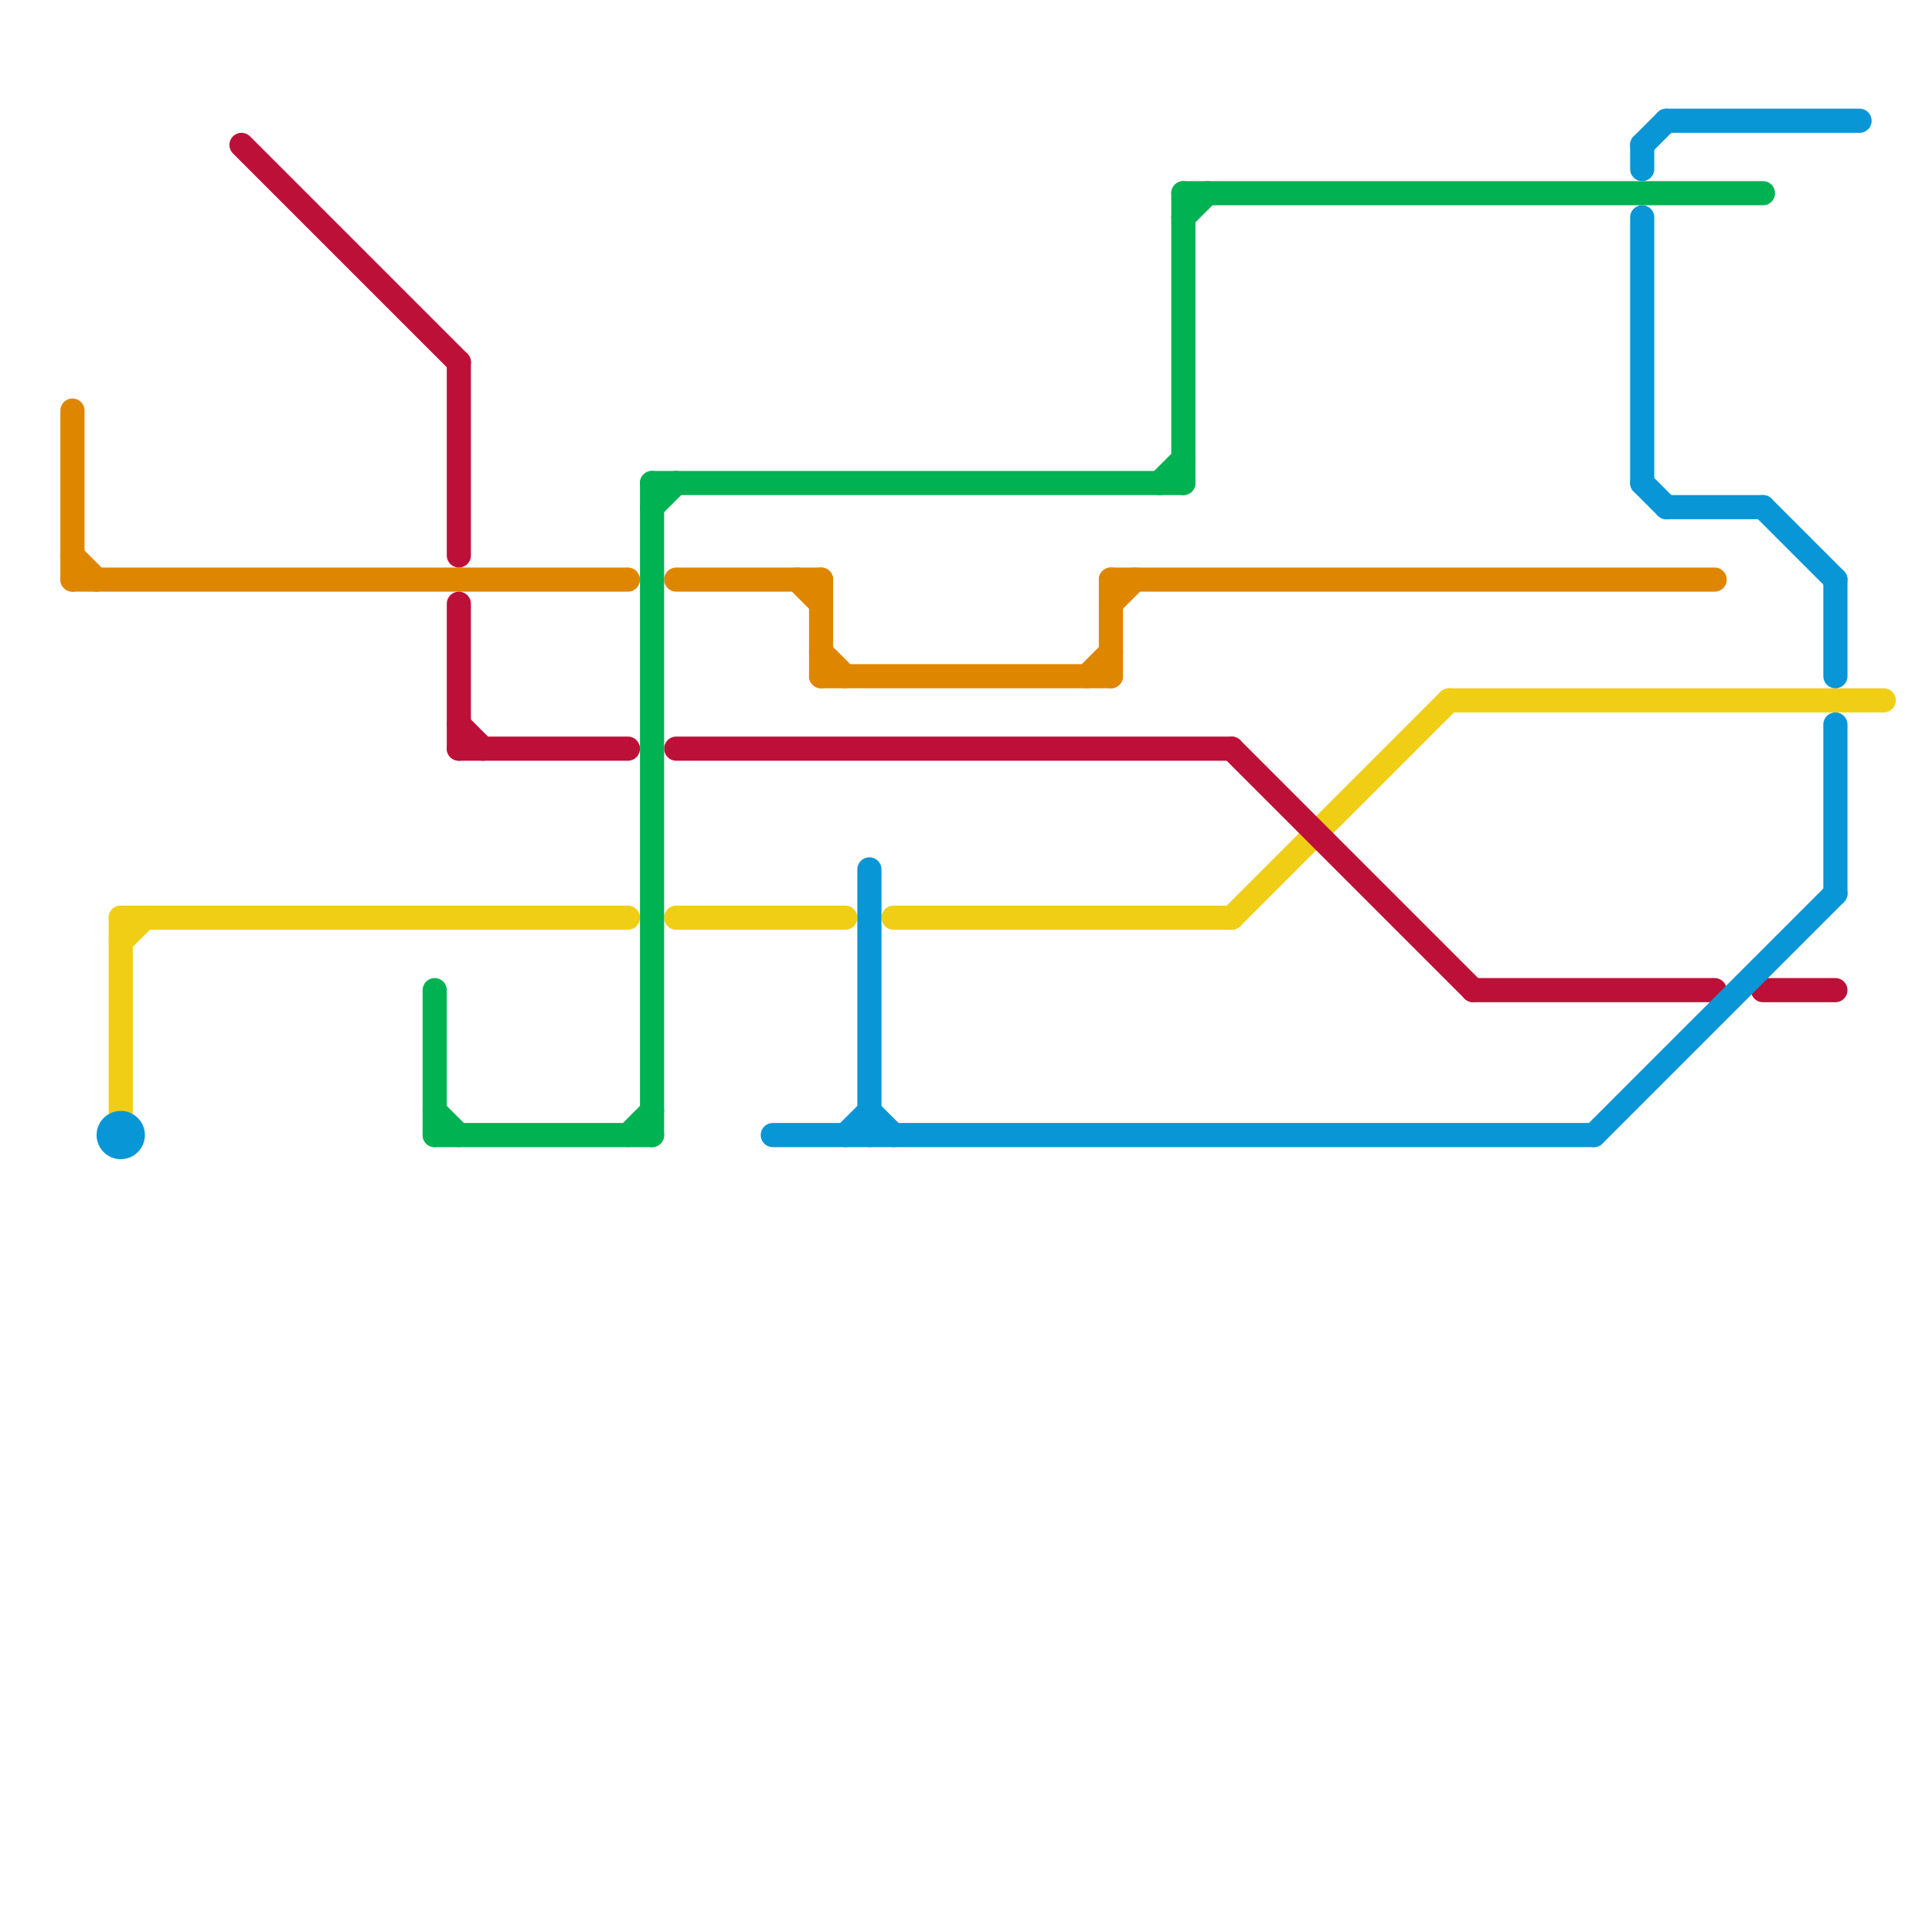 
<svg version="1.1" xmlns="http://www.w3.org/2000/svg" viewBox="0 0 80 80">
<style>text { font: 1px Helvetica; font-weight: 600; white-space: pre; dominant-baseline: central; } line { stroke-width: 1; fill: none; stroke-linecap: round; stroke-linejoin: round; } .c0 { stroke: #df8600 } .c1 { stroke: #f0ce15 } .c2 { stroke: #bd1038 } .c3 { stroke: #00b251 } .c4 { stroke: #0896d7 }</style><defs><g id="wm-xf"><circle r="1.2" fill="#000"/><circle r="0.9" fill="#fff"/><circle r="0.6" fill="#000"/><circle r="0.3" fill="#fff"/></g><g id="wm"><circle r="0.6" fill="#000"/><circle r="0.3" fill="#fff"/></g></defs><line class="c0" x1="34" y1="27" x2="35" y2="28"/><line class="c0" x1="3" y1="17" x2="3" y2="24"/><line class="c0" x1="45" y1="28" x2="46" y2="27"/><line class="c0" x1="34" y1="24" x2="34" y2="28"/><line class="c0" x1="3" y1="23" x2="4" y2="24"/><line class="c0" x1="33" y1="24" x2="34" y2="25"/><line class="c0" x1="3" y1="24" x2="26" y2="24"/><line class="c0" x1="46" y1="24" x2="71" y2="24"/><line class="c0" x1="46" y1="24" x2="46" y2="28"/><line class="c0" x1="28" y1="24" x2="34" y2="24"/><line class="c0" x1="34" y1="28" x2="46" y2="28"/><line class="c0" x1="46" y1="25" x2="47" y2="24"/><line class="c1" x1="5" y1="38" x2="26" y2="38"/><line class="c1" x1="51" y1="38" x2="60" y2="29"/><line class="c1" x1="5" y1="39" x2="6" y2="38"/><line class="c1" x1="60" y1="29" x2="78" y2="29"/><line class="c1" x1="5" y1="38" x2="5" y2="46"/><line class="c1" x1="28" y1="38" x2="35" y2="38"/><line class="c1" x1="37" y1="38" x2="51" y2="38"/><line class="c2" x1="28" y1="31" x2="51" y2="31"/><line class="c2" x1="19" y1="15" x2="19" y2="23"/><line class="c2" x1="19" y1="25" x2="19" y2="31"/><line class="c2" x1="10" y1="6" x2="19" y2="15"/><line class="c2" x1="61" y1="41" x2="71" y2="41"/><line class="c2" x1="51" y1="31" x2="61" y2="41"/><line class="c2" x1="73" y1="41" x2="76" y2="41"/><line class="c2" x1="19" y1="30" x2="20" y2="31"/><line class="c2" x1="19" y1="31" x2="26" y2="31"/><line class="c3" x1="18" y1="47" x2="27" y2="47"/><line class="c3" x1="27" y1="20" x2="49" y2="20"/><line class="c3" x1="49" y1="8" x2="49" y2="20"/><line class="c3" x1="18" y1="41" x2="18" y2="47"/><line class="c3" x1="49" y1="9" x2="50" y2="8"/><line class="c3" x1="26" y1="47" x2="27" y2="46"/><line class="c3" x1="48" y1="20" x2="49" y2="19"/><line class="c3" x1="18" y1="46" x2="19" y2="47"/><line class="c3" x1="27" y1="21" x2="28" y2="20"/><line class="c3" x1="27" y1="20" x2="27" y2="47"/><line class="c3" x1="49" y1="8" x2="73" y2="8"/><line class="c4" x1="68" y1="9" x2="68" y2="20"/><line class="c4" x1="68" y1="6" x2="69" y2="5"/><line class="c4" x1="32" y1="47" x2="66" y2="47"/><line class="c4" x1="66" y1="47" x2="76" y2="37"/><line class="c4" x1="69" y1="5" x2="77" y2="5"/><line class="c4" x1="69" y1="21" x2="73" y2="21"/><line class="c4" x1="68" y1="6" x2="68" y2="7"/><line class="c4" x1="68" y1="20" x2="69" y2="21"/><line class="c4" x1="36" y1="46" x2="37" y2="47"/><line class="c4" x1="76" y1="30" x2="76" y2="37"/><line class="c4" x1="35" y1="47" x2="36" y2="46"/><line class="c4" x1="76" y1="24" x2="76" y2="28"/><line class="c4" x1="36" y1="36" x2="36" y2="47"/><line class="c4" x1="73" y1="21" x2="76" y2="24"/><circle cx="5" cy="47" r="1" fill="#0896d7" />
</svg>
